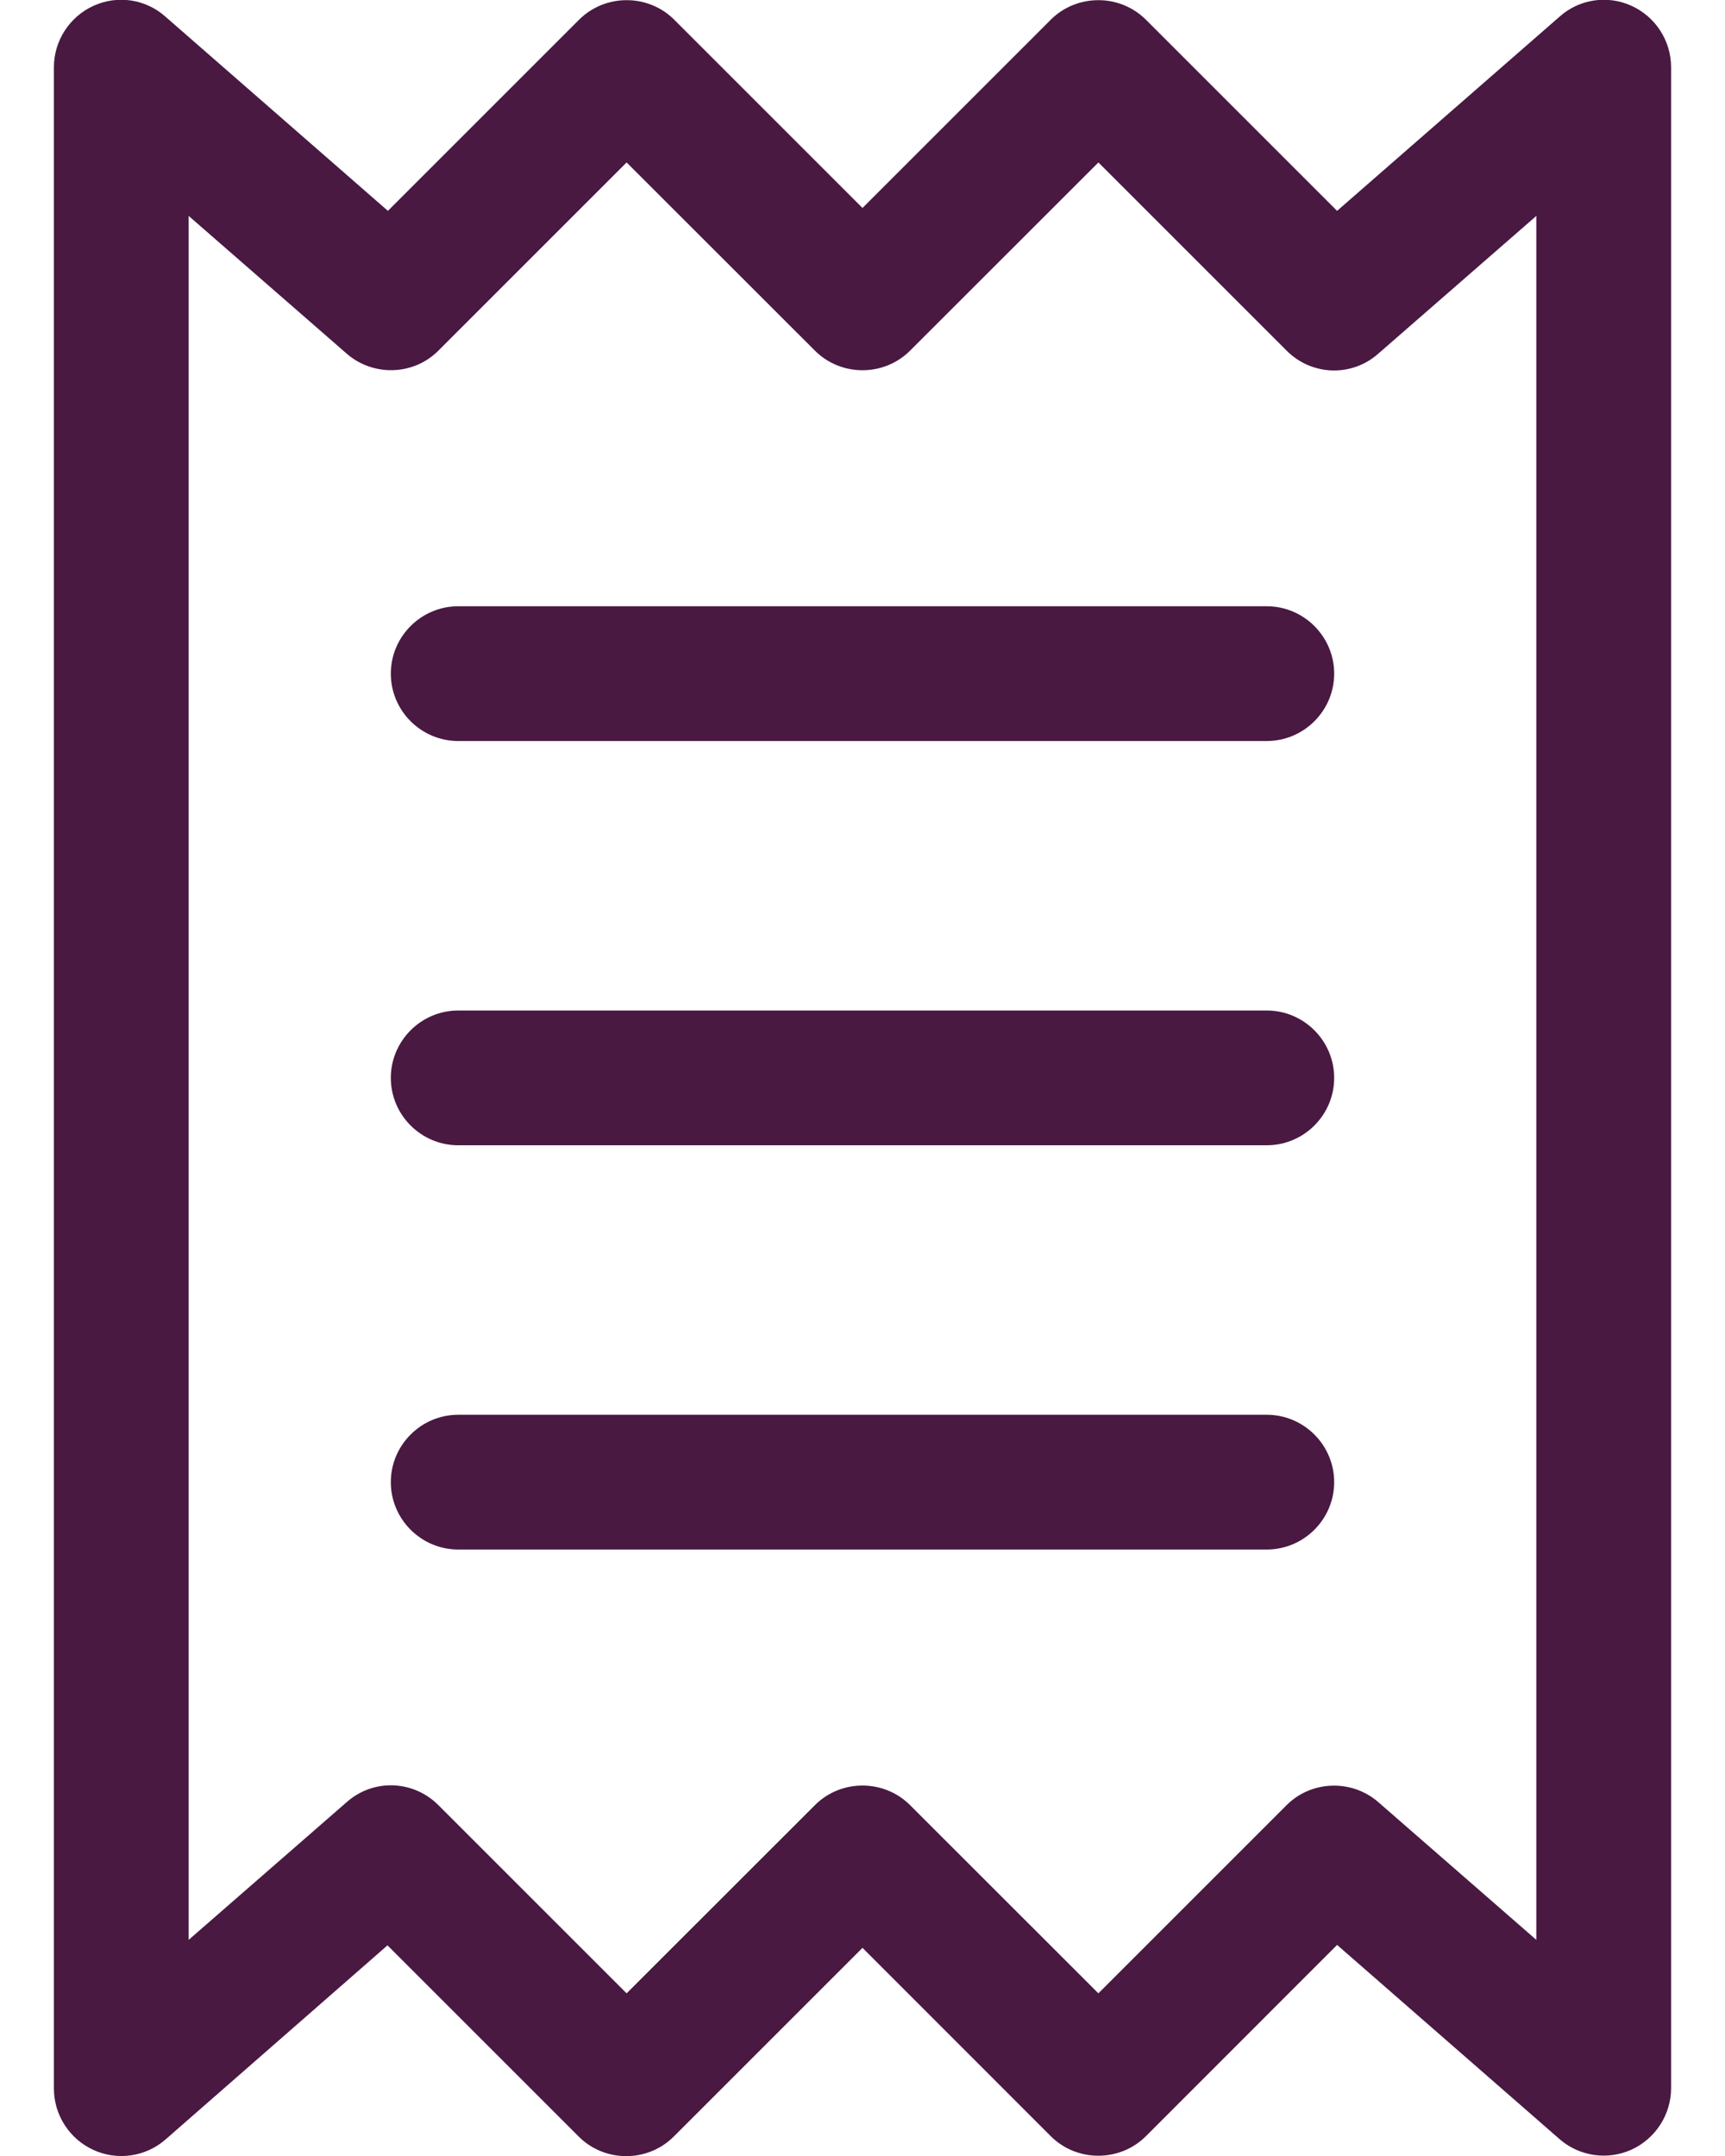 <svg width="16" height="20" viewBox="0 0 16 20" fill="none" xmlns="http://www.w3.org/2000/svg">
<path d="M1.535 0.155C1.352 -0.009 1.09 -0.048 0.867 0.054C0.645 0.155 0.5 0.378 0.5 0.624V19.374C0.5 19.62 0.645 19.843 0.867 19.944C1.09 20.046 1.352 20.007 1.535 19.847L3.594 18.046L5.367 19.819C5.609 20.062 6.008 20.062 6.25 19.819L8 18.069L9.746 19.816C9.988 20.058 10.387 20.058 10.629 19.816L12.402 18.042L14.465 19.843C14.648 20.003 14.91 20.042 15.133 19.941C15.355 19.839 15.5 19.616 15.5 19.37V0.624C15.5 0.378 15.355 0.155 15.133 0.054C14.91 -0.048 14.648 -0.009 14.465 0.155L12.402 1.956L10.629 0.183C10.387 -0.059 9.988 -0.059 9.746 0.183L8 1.929L6.254 0.183C6.012 -0.059 5.613 -0.059 5.371 0.183L3.598 1.956L1.535 0.155ZM1.75 17.995V2.003L3.215 3.28C3.461 3.495 3.836 3.484 4.066 3.253L5.812 1.507L7.559 3.253C7.801 3.495 8.199 3.495 8.441 3.253L10.188 1.507L11.934 3.253C12.168 3.487 12.539 3.499 12.785 3.28L14.25 2.003V17.995L12.785 16.718C12.539 16.503 12.164 16.515 11.934 16.745L10.188 18.491L8.441 16.745C8.199 16.503 7.801 16.503 7.559 16.745L5.812 18.491L4.066 16.745C3.832 16.511 3.461 16.499 3.215 16.718L1.75 17.995ZM4.25 5.624C3.906 5.624 3.625 5.905 3.625 6.249C3.625 6.593 3.906 6.874 4.25 6.874H11.75C12.094 6.874 12.375 6.593 12.375 6.249C12.375 5.905 12.094 5.624 11.75 5.624H4.25ZM3.625 13.749C3.625 14.093 3.906 14.374 4.25 14.374H11.75C12.094 14.374 12.375 14.093 12.375 13.749C12.375 13.405 12.094 13.124 11.75 13.124H4.25C3.906 13.124 3.625 13.405 3.625 13.749ZM4.25 9.374C3.906 9.374 3.625 9.655 3.625 9.999C3.625 10.343 3.906 10.624 4.25 10.624H11.75C12.094 10.624 12.375 10.343 12.375 9.999C12.375 9.655 12.094 9.374 11.75 9.374H4.25Z" fill="#491942"/>
</svg>
